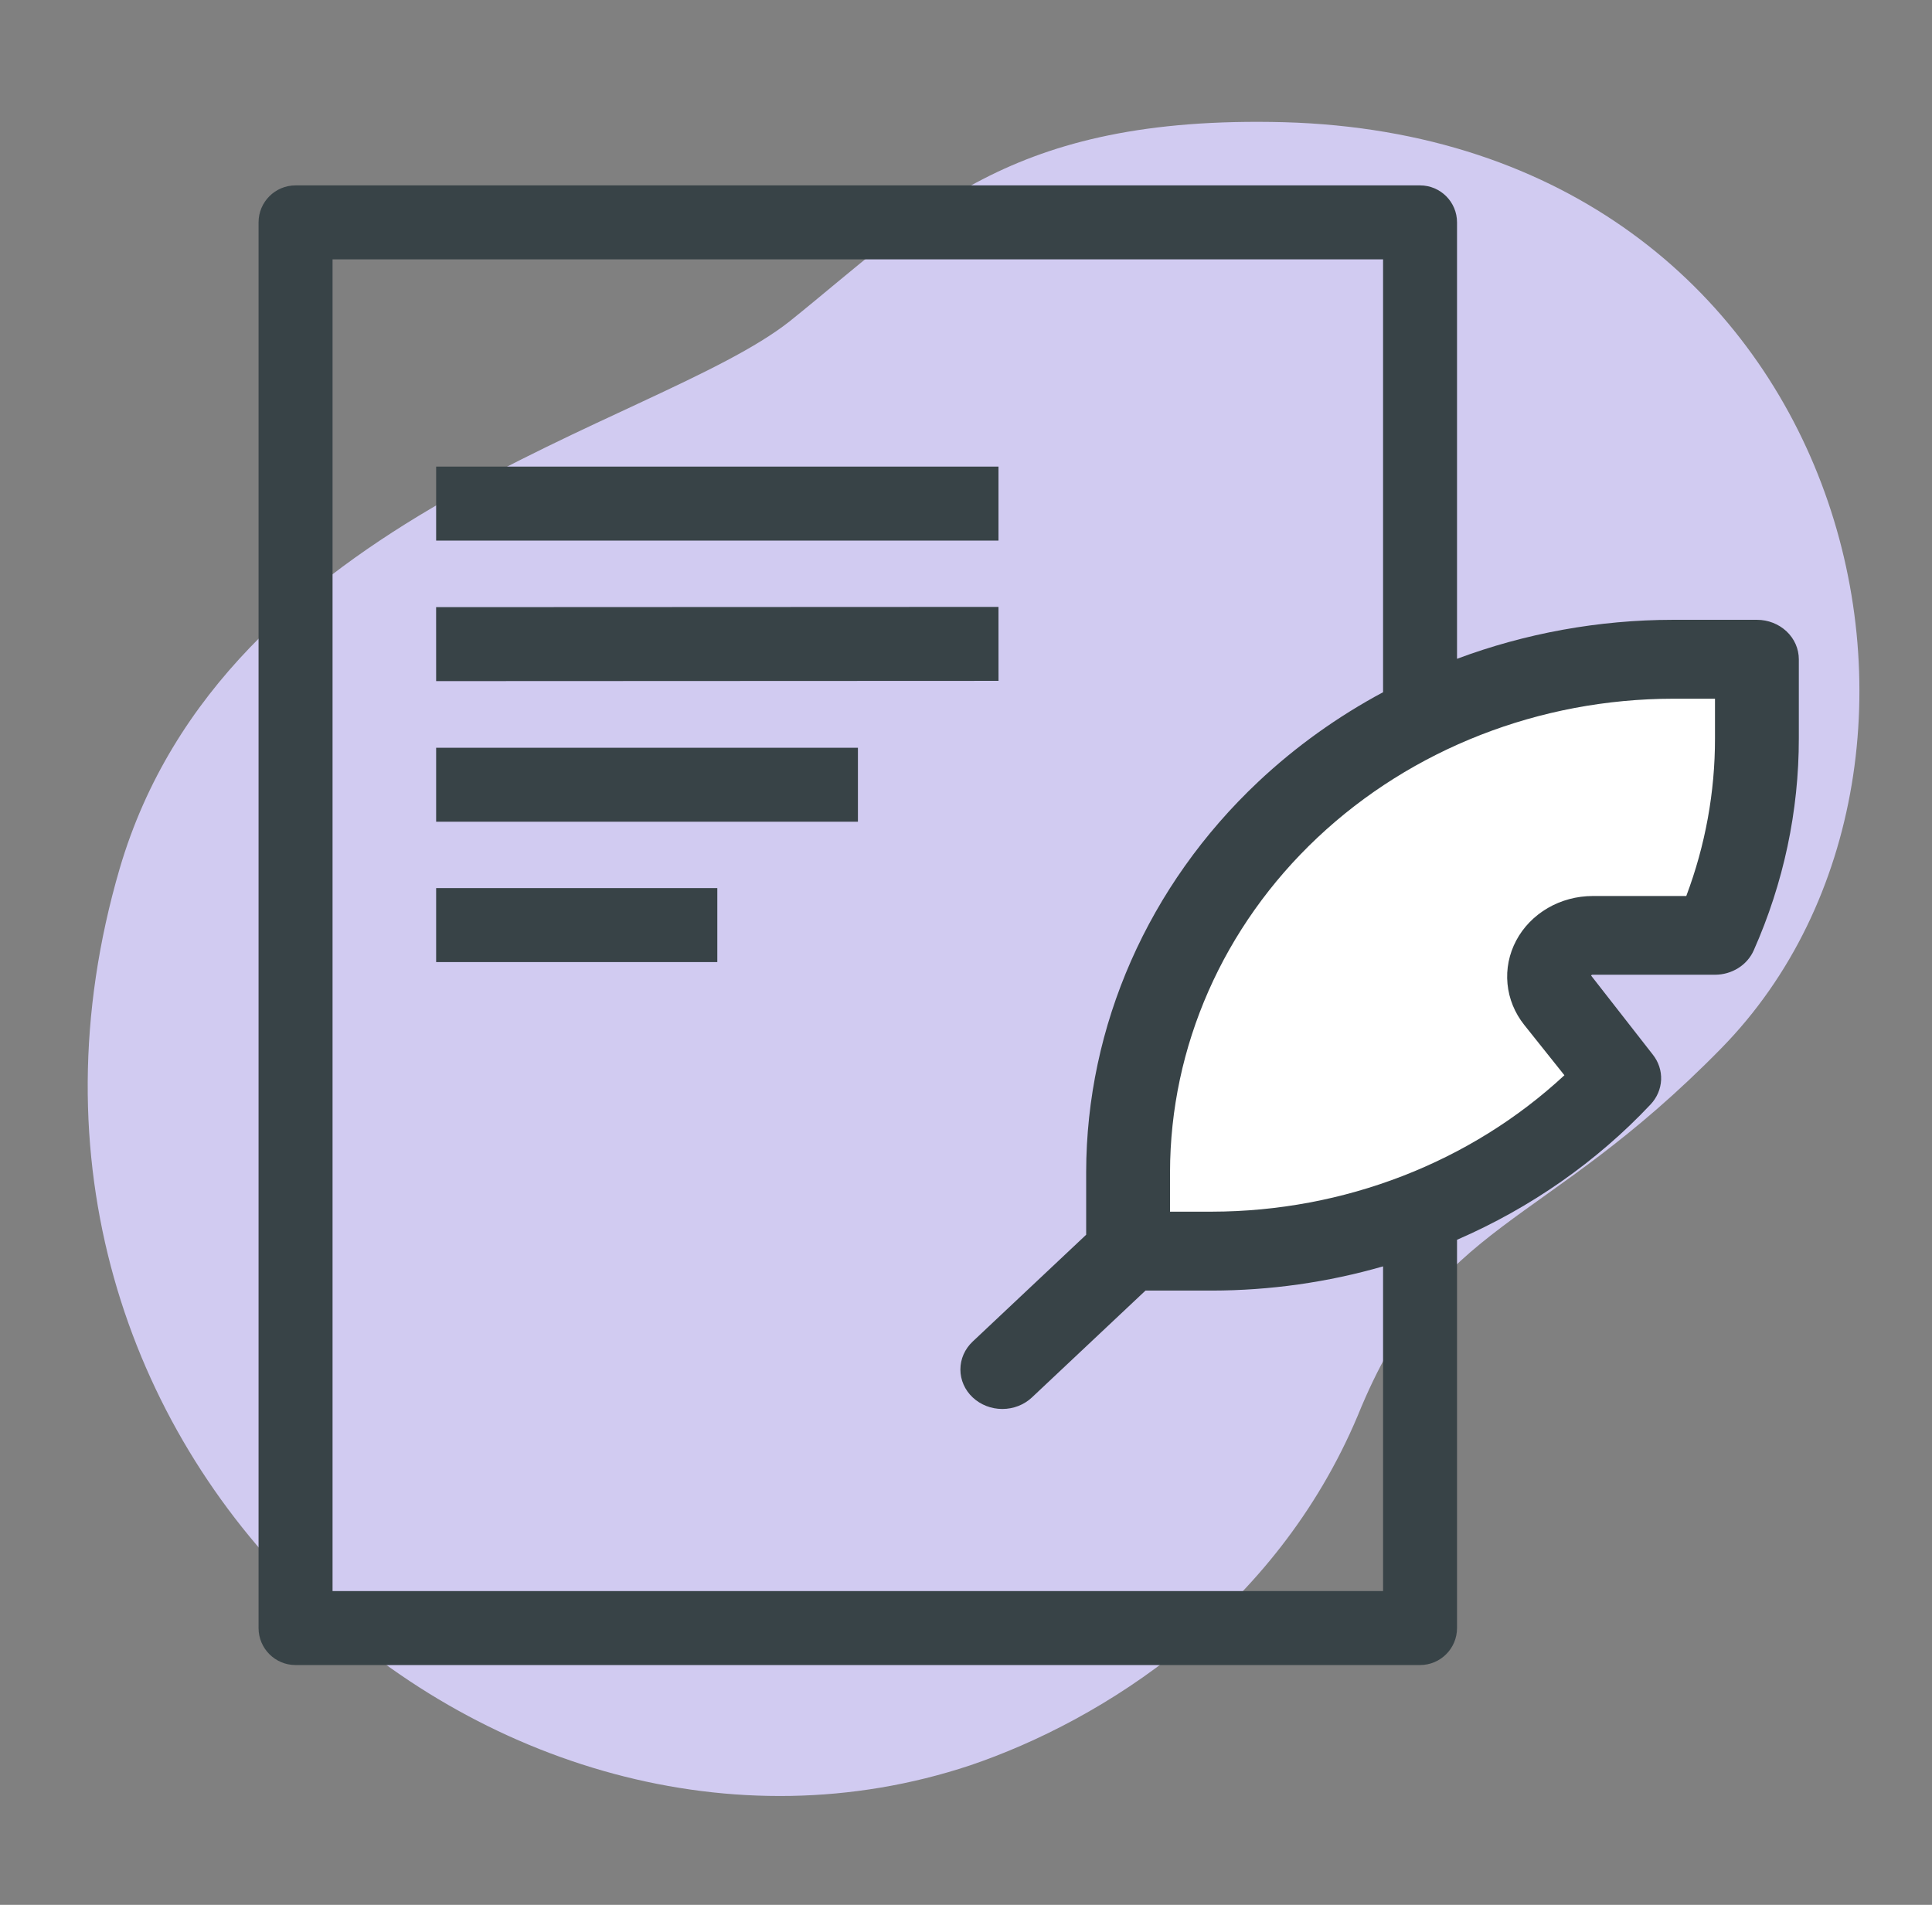 <svg width="71" height="70" viewBox="0 0 71 70" fill="none" xmlns="http://www.w3.org/2000/svg">
<rect x="0" y="0" width="71" height="70" fill="#808080" stroke="none"/>
<path d="M35.647 64.876C18.277 70.641 -1.887 53.425 4.398 31.919C8.235 18.85 24.124 15.666 29.012 11.814C33.909 7.885 37.023 4.228 47.192 4.491C68.082 5.078 73.595 27.968 63.265 38.514C56.616 45.309 52.855 44.736 49.898 52.019C46.87 59.215 40.531 63.22 35.647 64.876Z" fill="#D1CBF1"/>
<path d="M63.874 25.289C63.874 24.955 63.736 24.636 63.49 24.4C63.245 24.164 62.911 24.031 62.564 24.031H59.944C55.081 24.036 50.418 25.893 46.98 29.194C43.541 32.495 41.607 36.971 41.602 41.639V43.633C41.356 43.869 41.218 44.189 41.218 44.523C41.218 44.857 41.356 45.177 41.602 45.413C41.847 45.649 42.181 45.781 42.529 45.781C42.876 45.781 43.21 45.649 43.456 45.413L45.532 45.413C48.124 45.41 50.685 44.879 53.048 43.856C55.411 42.834 57.521 41.342 59.239 39.479C59.44 39.263 59.557 38.986 59.569 38.696C59.582 38.406 59.49 38.12 59.308 37.888L57.382 35.373C57.386 35.364 57.393 35.356 57.402 35.35C57.411 35.345 57.421 35.343 57.431 35.344H61.254C61.512 35.344 61.765 35.271 61.98 35.133C62.195 34.996 62.363 34.8 62.462 34.571C63.396 32.428 63.876 30.128 63.874 27.804V25.289Z" fill="white"/>
<path d="M36.694 17.147H16.028V19.866H36.694V17.147Z" fill="#384347"/>
<path d="M36.694 22.303L16.027 22.312L16.028 25.03L36.695 25.021L36.694 22.303Z" fill="#384347"/>
<path d="M16.028 27.479H31.528V30.197H16.028V27.479Z" fill="#384347"/>
<path d="M26.361 32.636H16.028V35.355H26.361V32.636Z" fill="#384347"/>
<path fill-rule="evenodd" clip-rule="evenodd" d="M9.502 8.172C9.502 7.422 10.111 6.813 10.861 6.813H52.186C52.937 6.813 53.545 7.422 53.545 8.172V24.21C56.049 23.275 58.739 22.78 61.485 22.777H64.566C64.974 22.777 65.366 22.93 65.655 23.202C65.944 23.474 66.106 23.843 66.106 24.227V27.127C66.109 29.806 65.545 32.457 64.447 34.928C64.329 35.192 64.132 35.418 63.879 35.576C63.626 35.735 63.329 35.82 63.025 35.82H58.531C58.519 35.818 58.506 35.821 58.496 35.827C58.485 35.833 58.477 35.842 58.473 35.852L60.737 38.752C60.951 39.02 61.059 39.349 61.045 39.683C61.03 40.017 60.893 40.337 60.657 40.587C58.677 42.69 56.255 44.384 53.545 45.56V59.828C53.545 60.579 52.937 61.188 52.186 61.188H10.861C10.111 61.188 9.502 60.579 9.502 59.828V8.172ZM50.827 46.537C48.794 47.123 46.675 47.424 44.538 47.427H42.096L37.925 51.352C37.636 51.625 37.244 51.778 36.835 51.778C36.427 51.778 36.035 51.625 35.745 51.352C35.456 51.081 35.294 50.712 35.294 50.327C35.294 49.942 35.456 49.573 35.745 49.301L39.916 45.375V43.077C39.923 37.695 42.197 32.535 46.24 28.729C47.618 27.433 49.163 26.33 50.827 25.438V9.532H12.221V58.469H50.827V46.537ZM61.97 32.927C62.671 31.065 63.028 29.103 63.025 27.127V25.677H61.485C56.583 25.682 51.884 27.517 48.418 30.779C44.952 34.041 43.003 38.464 42.998 43.077V44.527H44.538C49.387 44.519 54.039 42.719 57.491 39.514L56.016 37.665C55.665 37.225 55.452 36.702 55.4 36.155C55.347 35.607 55.458 35.057 55.719 34.565C55.98 34.073 56.381 33.66 56.878 33.37C57.374 33.081 57.947 32.928 58.531 32.927H61.97Z" fill="#384347"/>
</svg>

